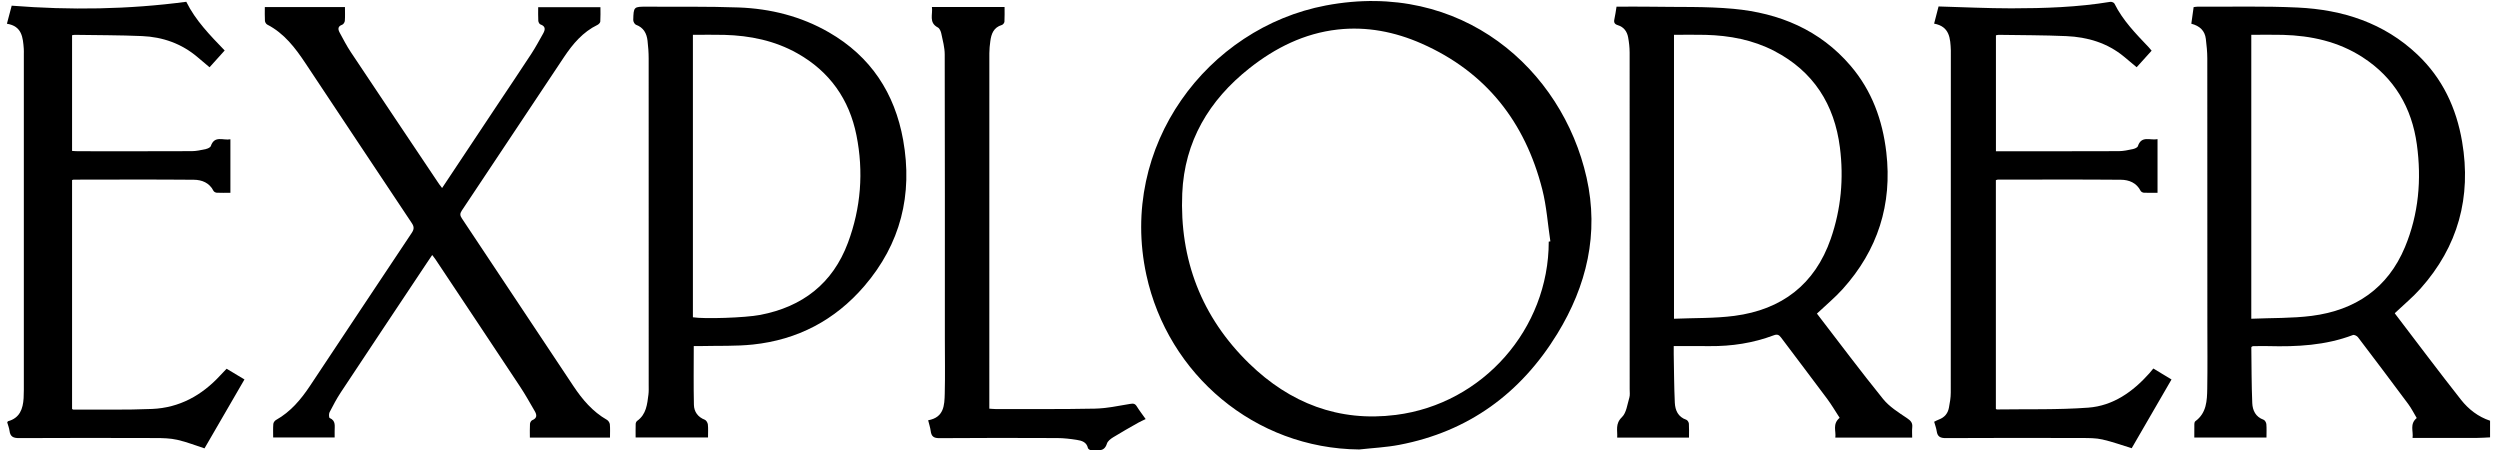 <svg width="161" height="29" viewBox="0 0 161 29" fill="none" xmlns="http://www.w3.org/2000/svg">
<g clip-path="url(#clip0_6108_2278)">
<path d="M160.359 28.166C160.067 28.179 159.775 28.202 159.483 28.203C158.13 28.207 156.778 28.204 155.369 28.204C155.431 27.761 155.168 27.312 155.637 26.921C155.46 26.627 155.302 26.306 155.093 26.024C154.022 24.58 152.939 23.145 151.851 21.714C151.787 21.63 151.61 21.545 151.53 21.575C149.763 22.247 147.923 22.338 146.063 22.289C145.743 22.28 145.424 22.29 145.105 22.293C145.08 22.293 145.056 22.305 145.031 22.312C145.015 22.331 144.985 22.351 144.985 22.369C145 23.566 144.996 24.763 145.046 25.959C145.066 26.428 145.26 26.849 145.774 27.031C145.859 27.061 145.944 27.21 145.953 27.311C145.977 27.588 145.961 27.868 145.961 28.176H141.313C141.313 27.875 141.309 27.586 141.316 27.297C141.317 27.239 141.339 27.157 141.381 27.127C142.105 26.596 142.134 25.804 142.147 25.027C142.17 23.651 142.154 22.273 142.154 20.896C142.154 15.184 142.156 9.471 142.15 3.76C142.15 3.342 142.106 2.922 142.056 2.506C141.993 1.977 141.665 1.667 141.121 1.528C141.171 1.172 141.219 0.824 141.27 0.458C141.361 0.448 141.433 0.431 141.505 0.431C143.663 0.442 145.825 0.383 147.979 0.486C150.87 0.623 153.526 1.471 155.682 3.514C157.297 5.044 158.191 6.954 158.56 9.125C159.168 12.702 158.301 15.872 155.878 18.588C155.38 19.145 154.796 19.626 154.232 20.161C154.231 20.147 154.223 20.178 154.235 20.194C155.65 22.049 157.049 23.917 158.493 25.749C158.974 26.358 159.596 26.842 160.36 27.094V28.165L160.359 28.166ZM144.983 20.527C146.312 20.47 147.609 20.504 148.879 20.341C151.678 19.981 153.772 18.569 154.88 15.912C155.763 13.791 155.955 11.56 155.646 9.306C155.321 6.932 154.195 5.006 152.145 3.682C150.585 2.676 148.844 2.296 147.016 2.245C146.344 2.227 145.671 2.242 144.983 2.242V20.527Z" fill="black"/>
<path d="M87.533 28.946C80.802 28.884 75.213 24.108 73.826 17.707C72.022 9.382 77.766 1.798 85.38 0.353C94.121 -1.305 100.606 4.459 102.176 11.439C102.987 15.047 102.185 18.407 100.284 21.505C97.935 25.332 94.575 27.796 90.115 28.648C89.267 28.81 88.395 28.85 87.534 28.946H87.533ZM99.738 15.561C99.774 15.556 99.809 15.55 99.844 15.545C99.675 14.428 99.6 13.287 99.323 12.198C98.217 7.859 95.702 4.636 91.55 2.805C89.833 2.048 88.015 1.69 86.135 1.903C83.997 2.146 82.13 3.077 80.463 4.395C77.862 6.451 76.279 9.106 76.137 12.451C75.956 16.716 77.377 20.425 80.453 23.415C83.069 25.957 86.212 27.19 89.899 26.72C95.498 26.008 99.739 21.176 99.739 15.561H99.738Z" fill="black"/>
<path d="M117.01 20.196C118.422 22.03 119.81 23.889 121.269 25.693C121.674 26.194 122.263 26.562 122.809 26.927C123.056 27.093 123.179 27.23 123.149 27.521C123.126 27.732 123.144 27.947 123.144 28.181H118.195C118.254 27.761 117.991 27.312 118.473 26.907C118.209 26.503 117.96 26.075 117.667 25.681C116.685 24.36 115.685 23.054 114.7 21.737C114.565 21.556 114.45 21.51 114.228 21.594C112.899 22.094 111.518 22.303 110.1 22.29C109.349 22.282 108.597 22.288 107.788 22.288C107.788 22.479 107.786 22.639 107.788 22.799C107.808 23.844 107.81 24.889 107.858 25.932C107.881 26.421 108.065 26.852 108.599 27.033C108.676 27.059 108.757 27.194 108.764 27.282C108.784 27.573 108.771 27.866 108.771 28.181H104.147C104.179 27.724 104.004 27.298 104.452 26.865C104.744 26.582 104.798 26.044 104.929 25.611C104.979 25.446 104.951 25.256 104.951 25.078C104.951 17.848 104.952 10.618 104.948 3.388C104.948 3.059 104.911 2.726 104.851 2.402C104.783 2.03 104.574 1.74 104.196 1.624C103.981 1.559 103.916 1.45 103.967 1.233C104.026 0.975 104.057 0.711 104.104 0.43C104.859 0.43 105.587 0.419 106.314 0.432C108.087 0.464 109.871 0.405 111.633 0.568C114.585 0.842 117.202 1.923 119.18 4.238C120.55 5.842 121.237 7.738 121.478 9.806C121.87 13.164 120.929 16.109 118.666 18.619C118.174 19.165 117.6 19.638 117.01 20.195V20.196ZM107.805 20.527C109.133 20.471 110.429 20.508 111.699 20.341C114.744 19.94 116.879 18.322 117.902 15.376C118.565 13.466 118.744 11.49 118.49 9.495C118.139 6.728 116.79 4.595 114.267 3.284C112.881 2.564 111.384 2.286 109.837 2.245C109.166 2.228 108.494 2.242 107.805 2.242V20.527Z" fill="black"/>
<path d="M44.678 22.288C44.678 23.583 44.659 24.829 44.688 26.073C44.698 26.515 44.941 26.859 45.391 27.033C45.484 27.069 45.575 27.227 45.587 27.337C45.615 27.601 45.596 27.87 45.596 28.171H40.934C40.934 27.875 40.928 27.584 40.938 27.294C40.941 27.229 40.982 27.142 41.034 27.104C41.623 26.684 41.679 26.039 41.76 25.407C41.785 25.206 41.776 25 41.776 24.796C41.776 17.785 41.777 10.774 41.774 3.763C41.774 3.382 41.745 2.999 41.701 2.62C41.646 2.15 41.448 1.775 40.961 1.597C40.873 1.565 40.779 1.396 40.781 1.292C40.804 0.429 40.81 0.426 41.675 0.431C43.642 0.442 45.609 0.41 47.573 0.481C49.625 0.557 51.589 1.05 53.382 2.083C56.076 3.635 57.624 5.998 58.164 9.021C58.791 12.536 58.001 15.704 55.657 18.429C53.772 20.622 51.362 21.885 48.485 22.188C47.385 22.304 46.267 22.259 45.158 22.286C44.994 22.29 44.83 22.286 44.678 22.286L44.678 22.288ZM44.623 20.433C45.345 20.55 47.982 20.467 48.952 20.281C51.682 19.759 53.629 18.257 54.608 15.633C55.445 13.389 55.625 11.059 55.156 8.715C54.694 6.399 53.431 4.606 51.346 3.433C49.889 2.613 48.3 2.291 46.647 2.246C45.975 2.228 45.303 2.243 44.623 2.243V20.434L44.623 20.433Z" fill="black"/>
<path d="M39.284 28.182H34.124C34.124 27.872 34.113 27.581 34.131 27.293C34.136 27.21 34.207 27.087 34.278 27.059C34.599 26.929 34.578 26.718 34.439 26.48C34.132 25.952 33.835 25.416 33.498 24.907C31.684 22.165 29.859 19.429 28.037 16.691C27.982 16.61 27.919 16.534 27.834 16.422C27.696 16.625 27.577 16.801 27.459 16.978C25.623 19.737 23.783 22.494 21.955 25.257C21.682 25.67 21.449 26.111 21.222 26.552C21.171 26.652 21.182 26.898 21.231 26.919C21.647 27.096 21.545 27.447 21.551 27.763C21.554 27.89 21.551 28.016 21.551 28.173H17.592C17.592 27.88 17.578 27.591 17.601 27.304C17.607 27.212 17.693 27.092 17.777 27.046C18.718 26.518 19.385 25.721 19.969 24.842C22.149 21.563 24.325 18.28 26.512 15.004C26.669 14.769 26.682 14.609 26.52 14.368C24.233 10.944 21.959 7.513 19.679 4.084C19.019 3.09 18.307 2.147 17.208 1.582C17.136 1.544 17.067 1.428 17.062 1.344C17.044 1.056 17.055 0.765 17.055 0.454H22.215C22.215 0.766 22.229 1.057 22.207 1.344C22.2 1.433 22.116 1.565 22.037 1.593C21.734 1.699 21.764 1.896 21.877 2.105C22.107 2.53 22.33 2.962 22.597 3.363C24.484 6.196 26.38 9.022 28.274 11.849C28.33 11.931 28.395 12.007 28.471 12.108C29.674 10.3 30.859 8.517 32.044 6.735C32.771 5.642 33.507 4.555 34.224 3.455C34.495 3.04 34.729 2.601 34.973 2.169C35.114 1.919 35.159 1.695 34.801 1.571C34.735 1.548 34.671 1.422 34.666 1.34C34.649 1.061 34.659 0.781 34.659 0.465H38.668C38.668 0.762 38.679 1.075 38.659 1.386C38.655 1.462 38.56 1.562 38.483 1.6C37.538 2.057 36.891 2.826 36.327 3.669C34.125 6.965 31.937 10.271 29.736 13.567C29.608 13.76 29.624 13.883 29.745 14.065C32.142 17.66 34.531 21.26 36.924 24.858C37.501 25.725 38.162 26.51 39.087 27.038C39.178 27.09 39.264 27.224 39.274 27.327C39.3 27.602 39.283 27.881 39.283 28.181L39.284 28.182Z" fill="black"/>
<path d="M0.445 1.53C0.563 1.083 0.663 0.707 0.753 0.366C4.532 0.665 8.259 0.609 11.997 0.115C12.589 1.314 13.525 2.271 14.469 3.251C14.143 3.613 13.83 3.959 13.495 4.332C13.226 4.106 12.975 3.896 12.726 3.684C11.694 2.805 10.477 2.379 9.143 2.323C7.702 2.261 6.258 2.267 4.815 2.244C4.766 2.244 4.717 2.257 4.641 2.269V9.719C4.77 9.726 4.904 9.739 5.039 9.739C7.479 9.741 9.919 9.744 12.359 9.734C12.66 9.732 12.963 9.662 13.26 9.597C13.377 9.572 13.546 9.497 13.577 9.405C13.82 8.698 14.379 9.062 14.838 8.97V12.416C14.536 12.416 14.246 12.425 13.958 12.411C13.884 12.407 13.778 12.352 13.748 12.29C13.483 11.765 12.996 11.58 12.48 11.576C9.9 11.553 7.319 11.566 4.739 11.569C4.715 11.569 4.691 11.582 4.641 11.598V26.332C4.664 26.349 4.685 26.376 4.705 26.376C6.403 26.368 8.103 26.409 9.798 26.336C11.552 26.261 12.997 25.465 14.179 24.181C14.308 24.041 14.441 23.905 14.593 23.747C14.959 23.966 15.315 24.18 15.743 24.436C14.874 25.936 14.015 27.416 13.17 28.875C12.597 28.69 12.017 28.459 11.417 28.324C10.962 28.221 10.479 28.211 10.009 28.21C7.083 28.201 4.157 28.198 1.232 28.213C0.861 28.216 0.661 28.126 0.613 27.744C0.59 27.558 0.514 27.378 0.466 27.207C0.487 27.171 0.496 27.134 0.513 27.129C1.276 26.921 1.479 26.333 1.521 25.64C1.532 25.462 1.535 25.283 1.535 25.105C1.535 17.9 1.535 10.695 1.535 3.491C1.535 3.376 1.54 3.261 1.532 3.147C1.477 2.414 1.419 1.682 0.447 1.529L0.445 1.53Z" fill="black"/>
<path d="M138.565 3.263C138.243 3.619 137.93 3.966 137.601 4.33C137.316 4.092 137.055 3.873 136.792 3.654C135.714 2.761 134.44 2.386 133.075 2.326C131.622 2.262 130.165 2.267 128.71 2.244C128.662 2.244 128.613 2.261 128.538 2.274V9.74H128.945C131.448 9.74 133.952 9.744 136.456 9.734C136.757 9.732 137.061 9.664 137.358 9.601C137.476 9.576 137.65 9.504 137.679 9.415C137.912 8.705 138.481 9.058 138.945 8.961V12.416C138.645 12.416 138.355 12.424 138.065 12.411C137.992 12.408 137.888 12.352 137.856 12.291C137.59 11.768 137.103 11.58 136.586 11.576C133.942 11.553 131.298 11.566 128.654 11.568C128.619 11.568 128.583 11.588 128.534 11.603V26.332C128.57 26.355 128.58 26.369 128.591 26.369C130.554 26.34 132.524 26.396 134.478 26.253C136.086 26.135 137.36 25.227 138.421 24.037C138.505 23.943 138.583 23.843 138.675 23.732C139.068 23.969 139.424 24.184 139.845 24.438C138.972 25.945 138.115 27.426 137.281 28.865C136.653 28.673 136.033 28.446 135.394 28.302C134.977 28.207 134.532 28.21 134.099 28.208C131.174 28.201 128.249 28.197 125.323 28.213C124.968 28.216 124.776 28.133 124.724 27.77C124.695 27.572 124.621 27.38 124.56 27.161C124.67 27.108 124.767 27.052 124.869 27.015C125.225 26.884 125.44 26.626 125.509 26.265C125.571 25.941 125.629 25.611 125.629 25.283C125.636 17.951 125.634 10.62 125.634 3.289C125.634 3.276 125.634 3.264 125.634 3.251C125.603 2.476 125.565 1.705 124.557 1.522C124.665 1.107 124.763 0.728 124.843 0.416C126.428 0.46 127.978 0.537 129.529 0.537C131.66 0.535 133.791 0.467 135.902 0.119C135.985 0.106 136.137 0.163 136.17 0.231C136.711 1.323 137.555 2.178 138.38 3.047C138.44 3.111 138.494 3.18 138.563 3.262L138.565 3.263Z" fill="black"/>
<path d="M59.772 27.066C60.803 26.88 60.823 26.093 60.842 25.347C60.871 24.174 60.849 23.001 60.849 21.829C60.849 15.722 60.854 9.615 60.84 3.508C60.839 3.058 60.714 2.606 60.62 2.16C60.59 2.018 60.512 1.829 60.399 1.77C59.793 1.452 60.085 0.924 60.015 0.451H64.694C64.694 0.774 64.704 1.088 64.686 1.399C64.681 1.475 64.593 1.587 64.52 1.608C63.99 1.765 63.837 2.18 63.776 2.658C63.743 2.91 63.714 3.165 63.714 3.419C63.711 10.915 63.712 18.412 63.712 25.908C63.712 26.033 63.712 26.158 63.712 26.318C63.862 26.327 63.984 26.342 64.106 26.342C66.239 26.339 68.372 26.36 70.505 26.316C71.263 26.301 72.019 26.139 72.771 26.013C72.977 25.978 73.095 25.983 73.209 26.171C73.375 26.441 73.572 26.691 73.781 26.988C73.605 27.074 73.445 27.142 73.296 27.226C72.755 27.534 72.21 27.839 71.681 28.166C71.523 28.263 71.336 28.408 71.286 28.569C71.105 29.154 70.645 28.98 70.254 28.988C70.188 28.99 70.076 28.913 70.063 28.855C69.976 28.464 69.66 28.377 69.346 28.328C68.931 28.263 68.51 28.213 68.091 28.211C65.562 28.201 63.033 28.196 60.504 28.217C60.124 28.221 59.98 28.099 59.936 27.75C59.909 27.539 59.838 27.333 59.773 27.066L59.772 27.066Z" fill="black"/>
</g>
<defs>
<clipPath id="clip0_6108_2278">
<rect width="159.914" height="28.939" fill="white" transform="translate(0.445 0.066)"/>
</clipPath>
</defs>
</svg>

